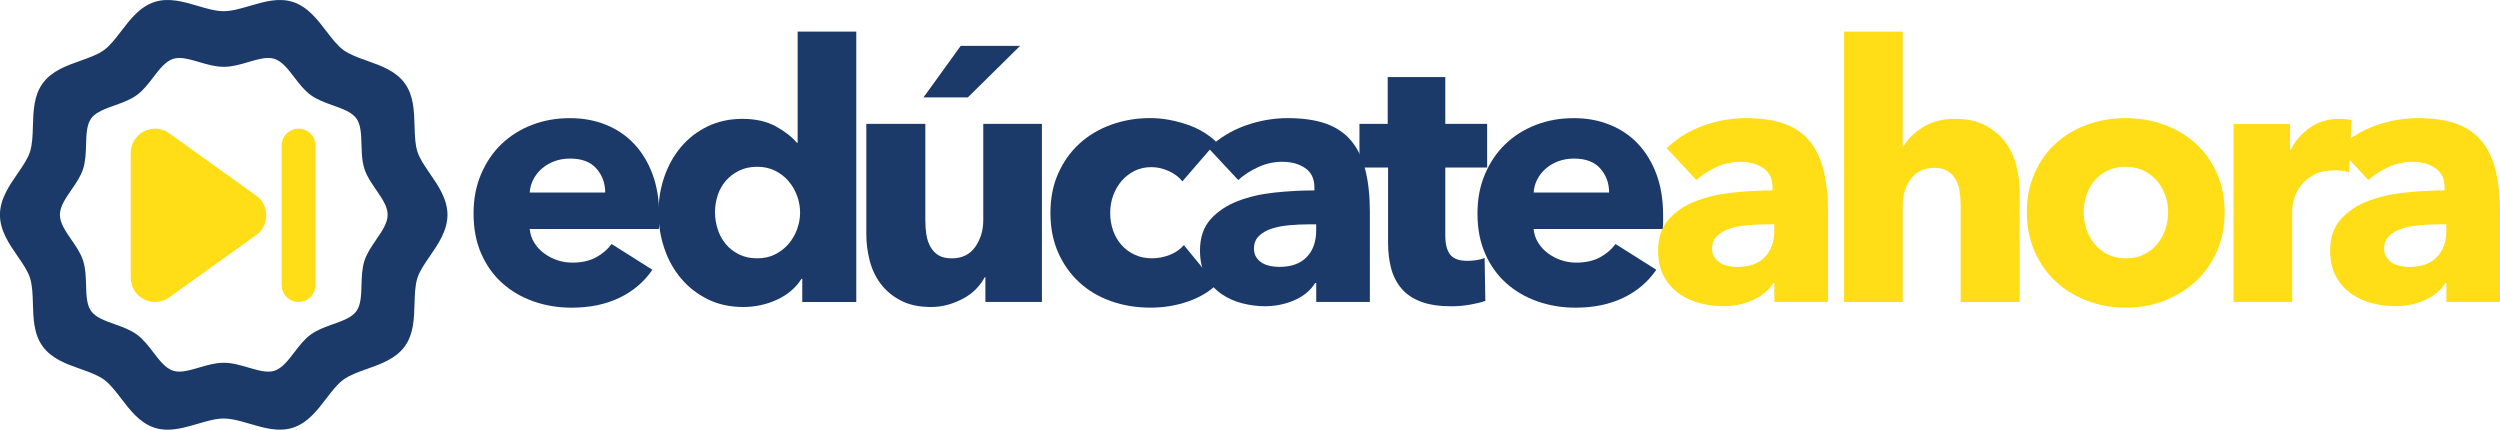 <svg xmlns="http://www.w3.org/2000/svg" id="Layer_1" data-name="Layer 1" viewBox="0 0 982.03 168.78"><g><path d="M168.9,68.2c-.19-.28-.38-.55-.57-.82-1.84-2.68-3.52-5.24-4.33-7.72-.43-1.31-.68-2.75-.84-4.27-.2-1.87-.26-3.87-.32-5.94-.17-5.86-.34-11.93-3.84-16.73-3.53-4.85-9.27-6.89-14.82-8.86-3.51-1.25-6.83-2.43-9.26-4.2-2.39-1.74-4.5-4.5-6.74-7.43-3.61-4.71-7.33-9.58-13.12-11.46-5.54-1.8-11.31-.11-16.89,1.53-3.66,1.07-7.12,2.09-10.28,2.09s-6.62-1.01-10.28-2.09c-5.58-1.64-11.34-3.33-16.89-1.53-5.79,1.88-9.51,6.75-13.12,11.46-2.24,2.93-4.35,5.69-6.74,7.43-.07.05-.14.1-.21.15-2.41,1.69-5.64,2.84-9.05,4.05-5.4,1.92-10.97,3.9-14.52,8.46-.1.13-.21.27-.31.41-3.49,4.8-3.67,10.86-3.84,16.73-.11,3.75-.21,7.3-1.16,10.21-.89,2.73-2.83,5.55-4.89,8.54-3.23,4.68-6.9,9.99-6.9,16.19s3.66,11.51,6.9,16.19c2.06,2.99,4.01,5.81,4.89,8.54.95,2.92,1.05,6.46,1.16,10.21.17,5.86.34,11.93,3.84,16.73,3.53,4.85,9.27,6.89,14.83,8.86,3.51,1.25,6.83,2.43,9.26,4.2,2.39,1.74,4.5,4.5,6.74,7.43,3.51,4.58,7.13,9.32,12.66,11.3.15.06.31.11.46.16,1.69.55,3.4.77,5.12.77,3.92,0,7.89-1.16,11.76-2.3,3.66-1.07,7.11-2.09,10.28-2.09,1.11,0,2.26.12,3.44.33,2.18.39,4.47,1.06,6.84,1.75,5.58,1.64,11.34,3.33,16.89,1.53,5.79-1.88,9.51-6.75,13.12-11.46,2.24-2.93,4.35-5.69,6.74-7.43,2.44-1.77,5.75-2.95,9.26-4.2,5.55-1.97,11.3-4.01,14.82-8.86,3.49-4.8,3.67-10.86,3.84-16.73.11-3.75.21-7.3,1.16-10.21.89-2.73,2.83-5.55,4.89-8.54,3.23-4.68,6.89-9.99,6.89-16.19s-3.66-11.51-6.89-16.19ZM147.76,94.18c-1.78,2.59-3.63,5.26-4.58,8.18-.99,3.05-1.09,6.39-1.18,9.62-.12,4.01-.23,7.8-2.01,10.26-1.82,2.5-5.41,3.77-9.21,5.12-3.03,1.08-6.16,2.19-8.72,4.06-2.53,1.84-4.53,4.45-6.46,6.98-2.47,3.23-4.8,6.27-7.79,7.24-2.81.91-6.41-.14-10.22-1.26-3.14-.92-6.39-1.88-9.68-1.88-.23,0-.45,0-.68.01-3.06.12-6.08,1-9.01,1.86-2.8.82-5.49,1.61-7.83,1.6-.84,0-1.64-.11-2.39-.35-2.99-.97-5.33-4.02-7.79-7.24-1.93-2.53-3.93-5.14-6.46-6.98-2.57-1.87-5.7-2.98-8.72-4.06-3.8-1.35-7.39-2.63-9.21-5.12-1.79-2.46-1.9-6.25-2.01-10.26-.09-3.23-.19-6.57-1.18-9.62-.95-2.92-2.79-5.59-4.58-8.18-2.32-3.37-4.52-6.55-4.52-9.79s2.2-6.42,4.52-9.79c1.78-2.59,3.63-5.26,4.58-8.18.99-3.05,1.09-6.39,1.18-9.62.12-4.01.23-7.8,2.01-10.26.63-.86,1.46-1.57,2.44-2.19,1.87-1.19,4.28-2.04,6.77-2.93,1.74-.62,3.51-1.25,5.19-2.03,1.24-.58,2.44-1.23,3.53-2.03,2.53-1.84,4.53-4.45,6.46-6.98,2.47-3.23,4.8-6.27,7.79-7.24.75-.24,1.55-.35,2.41-.35,2.34,0,5.02.79,7.81,1.6,3.14.92,6.39,1.88,9.68,1.88s6.54-.95,9.68-1.88c3.81-1.12,7.4-2.17,10.22-1.26,2.99.97,5.33,4.02,7.79,7.24,1.93,2.53,3.93,5.14,6.46,6.98,2.57,1.87,5.7,2.98,8.72,4.06,3.8,1.35,7.39,2.63,9.21,5.12,1.79,2.46,1.9,6.25,2.01,10.26.04,1.25.07,2.52.16,3.78.14,1.99.41,3.97,1.02,5.84.95,2.92,2.79,5.59,4.58,8.18.15.22.31.45.46.67,2.14,3.12,4.06,6.1,4.06,9.12,0,3.24-2.2,6.42-4.52,9.79Z" style="fill: #1b3a69;"></path><g><path d="M100.62,76.82l-34.17-24.48c-6.31-4.53-15.1-.01-15.1,7.76v48.97c0,7.77,8.79,12.28,15.1,7.76l34.17-24.48c5.31-3.81,5.31-11.71,0-15.51Z" style="fill: #ffde17;"></path><path d="M117.28,118.61h0c-3.68,0-6.66-2.98-6.66-6.66v-54.76c0-3.68,2.98-6.66,6.66-6.66h0c3.68,0,6.66,2.98,6.66,6.66v54.76c0,3.68-2.98,6.66-6.66,6.66Z" style="fill: #ffde17;"></path></g></g><g><path d="M258.94,84.48v2.81c0,.94-.05,1.83-.14,2.67h-50.72c.19,1.97.77,3.75,1.76,5.34.98,1.59,2.25,2.97,3.79,4.14,1.55,1.17,3.28,2.09,5.2,2.74,1.92.66,3.91.98,5.97.98,3.65,0,6.74-.68,9.27-2.04,2.53-1.36,4.59-3.11,6.18-5.27l16.02,10.12c-3.28,4.78-7.61,8.45-13,11.03-5.39,2.58-11.64,3.86-18.76,3.86-5.25,0-10.21-.82-14.89-2.46-4.68-1.64-8.78-4.03-12.29-7.16-3.51-3.14-6.28-7-8.29-11.59-2.02-4.59-3.02-9.83-3.02-15.73s.98-10.89,2.95-15.52c1.97-4.64,4.64-8.57,8.01-11.8,3.37-3.23,7.35-5.74,11.94-7.52,4.59-1.78,9.55-2.67,14.89-2.67s9.88.87,14.19,2.6c4.31,1.73,8.01,4.24,11.1,7.52,3.09,3.28,5.5,7.26,7.24,11.94,1.73,4.68,2.6,10.02,2.6,16.02ZM237.73,75.63c0-3.65-1.15-6.79-3.44-9.41-2.3-2.62-5.74-3.93-10.33-3.93-2.25,0-4.31.35-6.18,1.05-1.87.7-3.51,1.66-4.92,2.88-1.4,1.22-2.53,2.65-3.37,4.28-.84,1.64-1.31,3.35-1.41,5.13h29.64Z" style="fill: #1b3a69;"></path><path d="M315.14,118.62v-9.13h-.28c-2.25,3.56-5.46,6.3-9.62,8.22-4.17,1.92-8.59,2.88-13.28,2.88-5.25,0-9.93-1.03-14.05-3.09-4.12-2.06-7.61-4.8-10.47-8.22-2.86-3.42-5.04-7.38-6.53-11.87-1.5-4.5-2.25-9.18-2.25-14.05s.77-9.53,2.32-13.98c1.54-4.45,3.74-8.36,6.6-11.73,2.86-3.37,6.32-6.04,10.4-8.01s8.64-2.95,13.7-2.95,9.5.98,13.07,2.95c3.56,1.97,6.32,4.12,8.29,6.46h.28V12.41h23.04v106.21h-21.21ZM314.29,83.49c0-2.25-.4-4.45-1.19-6.6-.8-2.15-1.92-4.07-3.37-5.76-1.45-1.69-3.21-3.04-5.27-4.07-2.06-1.03-4.4-1.55-7.02-1.55s-5.11.52-7.17,1.55c-2.06,1.03-3.79,2.37-5.2,4-1.4,1.64-2.46,3.54-3.16,5.69-.7,2.16-1.05,4.35-1.05,6.6s.35,4.47,1.05,6.67c.7,2.2,1.76,4.14,3.16,5.83s3.14,3.04,5.2,4.07c2.06,1.03,4.45,1.55,7.17,1.55s4.96-.51,7.02-1.55c2.06-1.03,3.82-2.39,5.27-4.07,1.45-1.69,2.57-3.6,3.37-5.76.79-2.15,1.19-4.36,1.19-6.6Z" style="fill: #1b3a69;"></path><path d="M387.07,118.62v-9.69h-.28c-.84,1.59-1.94,3.09-3.3,4.5-1.36,1.41-2.95,2.62-4.78,3.65-1.83,1.03-3.84,1.87-6.04,2.53-2.2.65-4.52.98-6.95.98-4.68,0-8.64-.84-11.87-2.53-3.23-1.69-5.85-3.86-7.87-6.53-2.02-2.67-3.47-5.71-4.35-9.13-.89-3.42-1.33-6.91-1.33-10.47v-43.27h23.18v37.93c0,1.97.14,3.84.42,5.62.28,1.78.82,3.37,1.62,4.78.79,1.4,1.85,2.51,3.16,3.3,1.31.8,3.04,1.19,5.2,1.19,4.03,0,7.09-1.5,9.2-4.5,2.11-3,3.16-6.51,3.16-10.54v-37.79h23.04v69.96h-22.2ZM380.18,38.26h-17.42l14.61-20.23h23.32l-20.51,20.23Z" style="fill: #1b3a69;"></path><path d="M464.47,71.27c-1.31-1.69-3.09-3.04-5.34-4.07-2.25-1.03-4.54-1.55-6.88-1.55s-4.64.49-6.6,1.48-3.65,2.3-5.06,3.93c-1.4,1.64-2.51,3.54-3.3,5.69-.8,2.16-1.19,4.45-1.19,6.88s.37,4.73,1.12,6.88c.75,2.16,1.85,4.05,3.3,5.69,1.45,1.64,3.18,2.93,5.2,3.86,2.01.94,4.28,1.4,6.81,1.4,2.34,0,4.66-.44,6.95-1.33,2.29-.89,4.14-2.18,5.55-3.86l12.78,15.59c-2.9,2.81-6.65,5.01-11.24,6.6-4.59,1.59-9.46,2.39-14.61,2.39-5.53,0-10.69-.84-15.48-2.53-4.79-1.69-8.95-4.14-12.48-7.38-3.53-3.23-6.31-7.14-8.34-11.73-2.03-4.59-3.04-9.79-3.04-15.59s1.01-10.86,3.04-15.45c2.03-4.59,4.81-8.5,8.34-11.73,3.53-3.23,7.69-5.71,12.48-7.45,4.79-1.73,9.9-2.6,15.33-2.6,2.53,0,5.03.23,7.52.7,2.48.47,4.87,1.1,7.16,1.9,2.29.8,4.4,1.78,6.32,2.95,1.92,1.17,3.58,2.46,4.99,3.86l-13.35,15.45Z" style="fill: #1b3a69;"></path><path d="M474.73,58.2c4.12-3.93,8.92-6.88,14.4-8.85,5.48-1.97,11.07-2.95,16.79-2.95s10.89.73,14.96,2.18c4.07,1.45,7.38,3.7,9.91,6.74,2.53,3.04,4.38,6.88,5.55,11.52,1.17,4.64,1.76,10.14,1.76,16.51v35.26h-21.07v-7.45h-.42c-1.78,2.9-4.47,5.15-8.08,6.74-3.61,1.59-7.52,2.39-11.73,2.39-2.81,0-5.71-.38-8.71-1.12-3-.75-5.74-1.97-8.22-3.65-2.48-1.69-4.52-3.93-6.11-6.74-1.59-2.81-2.39-6.27-2.39-10.4,0-5.06,1.38-9.13,4.14-12.22,2.76-3.09,6.32-5.48,10.68-7.16,4.35-1.69,9.2-2.81,14.54-3.37,5.34-.56,10.54-.84,15.59-.84v-1.12c0-3.46-1.22-6.02-3.65-7.66-2.44-1.64-5.43-2.46-8.99-2.46-3.28,0-6.44.7-9.48,2.11-3.04,1.4-5.64,3.09-7.8,5.06l-11.66-12.5ZM517.02,88.13h-2.95c-2.53,0-5.08.12-7.66.35-2.58.23-4.87.68-6.88,1.33-2.01.66-3.68,1.62-4.99,2.88-1.31,1.26-1.97,2.93-1.97,4.99,0,1.31.3,2.44.91,3.37.61.94,1.38,1.69,2.32,2.25.94.56,2.01.96,3.23,1.19,1.22.23,2.39.35,3.51.35,4.68,0,8.27-1.29,10.75-3.86,2.48-2.57,3.72-6.06,3.72-10.47v-2.39Z" style="fill: #1b3a69;"></path><path d="M567.73,65.79v26.8c0,3.29.63,5.76,1.9,7.4,1.26,1.65,3.53,2.47,6.81,2.47,1.12,0,2.32-.09,3.58-.28,1.26-.19,2.32-.47,3.16-.84l.28,16.86c-1.59.56-3.61,1.05-6.04,1.48-2.44.42-4.87.63-7.31.63-4.68,0-8.62-.59-11.8-1.76-3.19-1.17-5.74-2.86-7.66-5.07-1.92-2.21-3.3-4.84-4.14-7.89s-1.26-6.46-1.26-10.21v-29.58h-11.24v-17.14h11.1v-18.4h22.62v18.4h16.44v17.14h-16.44Z" style="fill: #1b3a69;"></path><path d="M653.29,84.48v2.81c0,.94-.05,1.83-.14,2.67h-50.72c.19,1.97.77,3.75,1.76,5.34.98,1.59,2.25,2.97,3.79,4.14,1.55,1.17,3.28,2.09,5.2,2.74,1.92.66,3.91.98,5.97.98,3.65,0,6.74-.68,9.27-2.04,2.53-1.36,4.59-3.11,6.18-5.27l16.02,10.12c-3.28,4.78-7.61,8.45-13,11.03-5.39,2.58-11.64,3.86-18.76,3.86-5.25,0-10.21-.82-14.89-2.46-4.68-1.64-8.78-4.03-12.29-7.16-3.51-3.14-6.28-7-8.29-11.59-2.02-4.59-3.02-9.83-3.02-15.73s.98-10.89,2.95-15.52c1.97-4.64,4.64-8.57,8.01-11.8,3.37-3.23,7.35-5.74,11.94-7.52,4.59-1.78,9.55-2.67,14.89-2.67s9.88.87,14.19,2.6c4.31,1.73,8.01,4.24,11.1,7.52,3.09,3.28,5.5,7.26,7.24,11.94,1.73,4.68,2.6,10.02,2.6,16.02ZM632.08,75.63c0-3.65-1.15-6.79-3.44-9.41-2.3-2.62-5.74-3.93-10.33-3.93-2.25,0-4.31.35-6.18,1.05-1.88.7-3.51,1.66-4.92,2.88-1.41,1.22-2.53,2.65-3.37,4.28-.84,1.64-1.31,3.35-1.4,5.13h29.64Z" style="fill: #1b3a69;"></path><path d="M654.69,58.2c4.12-3.93,8.92-6.88,14.4-8.85,5.48-1.97,11.07-2.95,16.79-2.95s10.89.73,14.96,2.18c4.07,1.45,7.38,3.7,9.91,6.74,2.53,3.04,4.38,6.88,5.55,11.52,1.17,4.64,1.76,10.14,1.76,16.51v35.26h-21.07v-7.45h-.42c-1.78,2.9-4.47,5.15-8.08,6.74-3.61,1.59-7.52,2.39-11.73,2.39-2.81,0-5.71-.38-8.71-1.12-3-.75-5.74-1.97-8.22-3.65-2.48-1.69-4.52-3.93-6.11-6.74-1.59-2.81-2.39-6.27-2.39-10.4,0-5.06,1.38-9.13,4.14-12.22,2.76-3.09,6.32-5.48,10.68-7.16,4.35-1.69,9.2-2.81,14.54-3.37,5.34-.56,10.54-.84,15.59-.84v-1.12c0-3.46-1.22-6.02-3.65-7.66-2.44-1.64-5.43-2.46-8.99-2.46-3.28,0-6.44.7-9.48,2.11-3.04,1.4-5.64,3.09-7.8,5.06l-11.66-12.5ZM696.98,88.13h-2.95c-2.53,0-5.08.12-7.66.35-2.58.23-4.87.68-6.88,1.33-2.01.66-3.68,1.62-4.99,2.88-1.31,1.26-1.97,2.93-1.97,4.99,0,1.31.3,2.44.91,3.37.61.94,1.38,1.69,2.32,2.25.94.56,2.01.96,3.23,1.19,1.22.23,2.39.35,3.51.35,4.68,0,8.27-1.29,10.75-3.86,2.48-2.57,3.72-6.06,3.72-10.47v-2.39Z" style="fill: #ffde17;"></path><path d="M770.17,118.62v-37.93c0-1.97-.14-3.84-.42-5.62-.28-1.78-.82-3.35-1.62-4.71-.8-1.36-1.85-2.43-3.16-3.23-1.31-.79-3-1.19-5.06-1.19-4.03,0-7.12,1.43-9.27,4.29-2.16,2.86-3.23,6.39-3.23,10.61v37.79h-23.04V12.41h23.04v45.1h.28c1.59-2.81,4.12-5.31,7.59-7.52,3.46-2.2,7.63-3.3,12.5-3.3s8.78.84,12.01,2.53c3.23,1.69,5.85,3.86,7.87,6.53,2.01,2.67,3.46,5.74,4.36,9.2.89,3.47,1.33,6.93,1.33,10.4v43.27h-23.18Z" style="fill: #ffde17;"></path><path d="M873.85,83.35c0,5.71-1.03,10.89-3.09,15.52-2.06,4.64-4.87,8.57-8.43,11.8-3.56,3.23-7.68,5.74-12.36,7.52-4.68,1.78-9.69,2.67-15.03,2.67s-10.23-.89-14.96-2.67c-4.73-1.78-8.85-4.29-12.36-7.52-3.51-3.23-6.3-7.17-8.36-11.8-2.06-4.64-3.09-9.81-3.09-15.52s1.03-10.86,3.09-15.45c2.06-4.59,4.85-8.48,8.36-11.66,3.51-3.18,7.63-5.62,12.36-7.31,4.73-1.69,9.72-2.53,14.96-2.53s10.35.84,15.03,2.53c4.68,1.69,8.8,4.12,12.36,7.31,3.56,3.19,6.37,7.07,8.43,11.66,2.06,4.59,3.09,9.74,3.09,15.45ZM851.66,83.35c0-2.25-.38-4.45-1.12-6.6-.75-2.15-1.83-4.05-3.23-5.69-1.4-1.64-3.14-2.97-5.2-4-2.06-1.03-4.45-1.55-7.17-1.55s-5.11.52-7.17,1.55c-2.06,1.03-3.77,2.37-5.13,4-1.36,1.64-2.39,3.54-3.09,5.69-.7,2.16-1.05,4.35-1.05,6.6s.35,4.45,1.05,6.6c.7,2.16,1.76,4.1,3.16,5.83,1.41,1.73,3.14,3.12,5.2,4.14,2.06,1.03,4.45,1.55,7.17,1.55s5.1-.51,7.17-1.55c2.06-1.03,3.79-2.41,5.2-4.14,1.4-1.73,2.46-3.67,3.16-5.83.7-2.15,1.05-4.36,1.05-6.6Z" style="fill: #ffde17;"></path><path d="M922.74,67.62c-1.03-.28-2.04-.47-3.02-.56-.98-.09-1.94-.14-2.88-.14-3.09,0-5.69.56-7.8,1.68-2.11,1.12-3.79,2.48-5.06,4.06-1.26,1.59-2.18,3.32-2.74,5.18-.56,1.87-.84,3.5-.84,4.9v35.87h-23.04V48.74h22.2v10.11h.28c1.78-3.58,4.31-6.51,7.59-8.77,3.28-2.26,7.07-3.4,11.38-3.4.94,0,1.85.05,2.74.14.89.09,1.62.23,2.18.42l-.98,20.37Z" style="fill: #ffde17;"></path><path d="M918.67,58.2c4.12-3.93,8.92-6.88,14.4-8.85,5.48-1.97,11.07-2.95,16.79-2.95s10.89.73,14.96,2.18c4.07,1.45,7.38,3.7,9.91,6.74,2.53,3.04,4.38,6.88,5.55,11.52,1.17,4.64,1.76,10.14,1.76,16.51v35.26h-21.07v-7.45h-.42c-1.78,2.9-4.47,5.15-8.08,6.74-3.61,1.59-7.52,2.39-11.73,2.39-2.81,0-5.71-.38-8.71-1.12-3-.75-5.74-1.97-8.22-3.65-2.48-1.69-4.52-3.93-6.11-6.74-1.59-2.81-2.39-6.27-2.39-10.4,0-5.06,1.38-9.13,4.14-12.22,2.76-3.09,6.32-5.48,10.68-7.16,4.35-1.69,9.2-2.81,14.54-3.37,5.34-.56,10.54-.84,15.59-.84v-1.12c0-3.46-1.22-6.02-3.65-7.66-2.44-1.64-5.43-2.46-8.99-2.46-3.28,0-6.44.7-9.48,2.11-3.04,1.4-5.64,3.09-7.8,5.06l-11.66-12.5ZM960.96,88.13h-2.95c-2.53,0-5.08.12-7.66.35-2.58.23-4.87.68-6.88,1.33-2.01.66-3.68,1.62-4.99,2.88-1.31,1.26-1.97,2.93-1.97,4.99,0,1.31.3,2.44.91,3.37.61.94,1.38,1.69,2.32,2.25.94.56,2.01.96,3.23,1.19,1.22.23,2.39.35,3.51.35,4.68,0,8.27-1.29,10.75-3.86,2.48-2.57,3.72-6.06,3.72-10.47v-2.39Z" style="fill: #ffde17;"></path></g></svg>